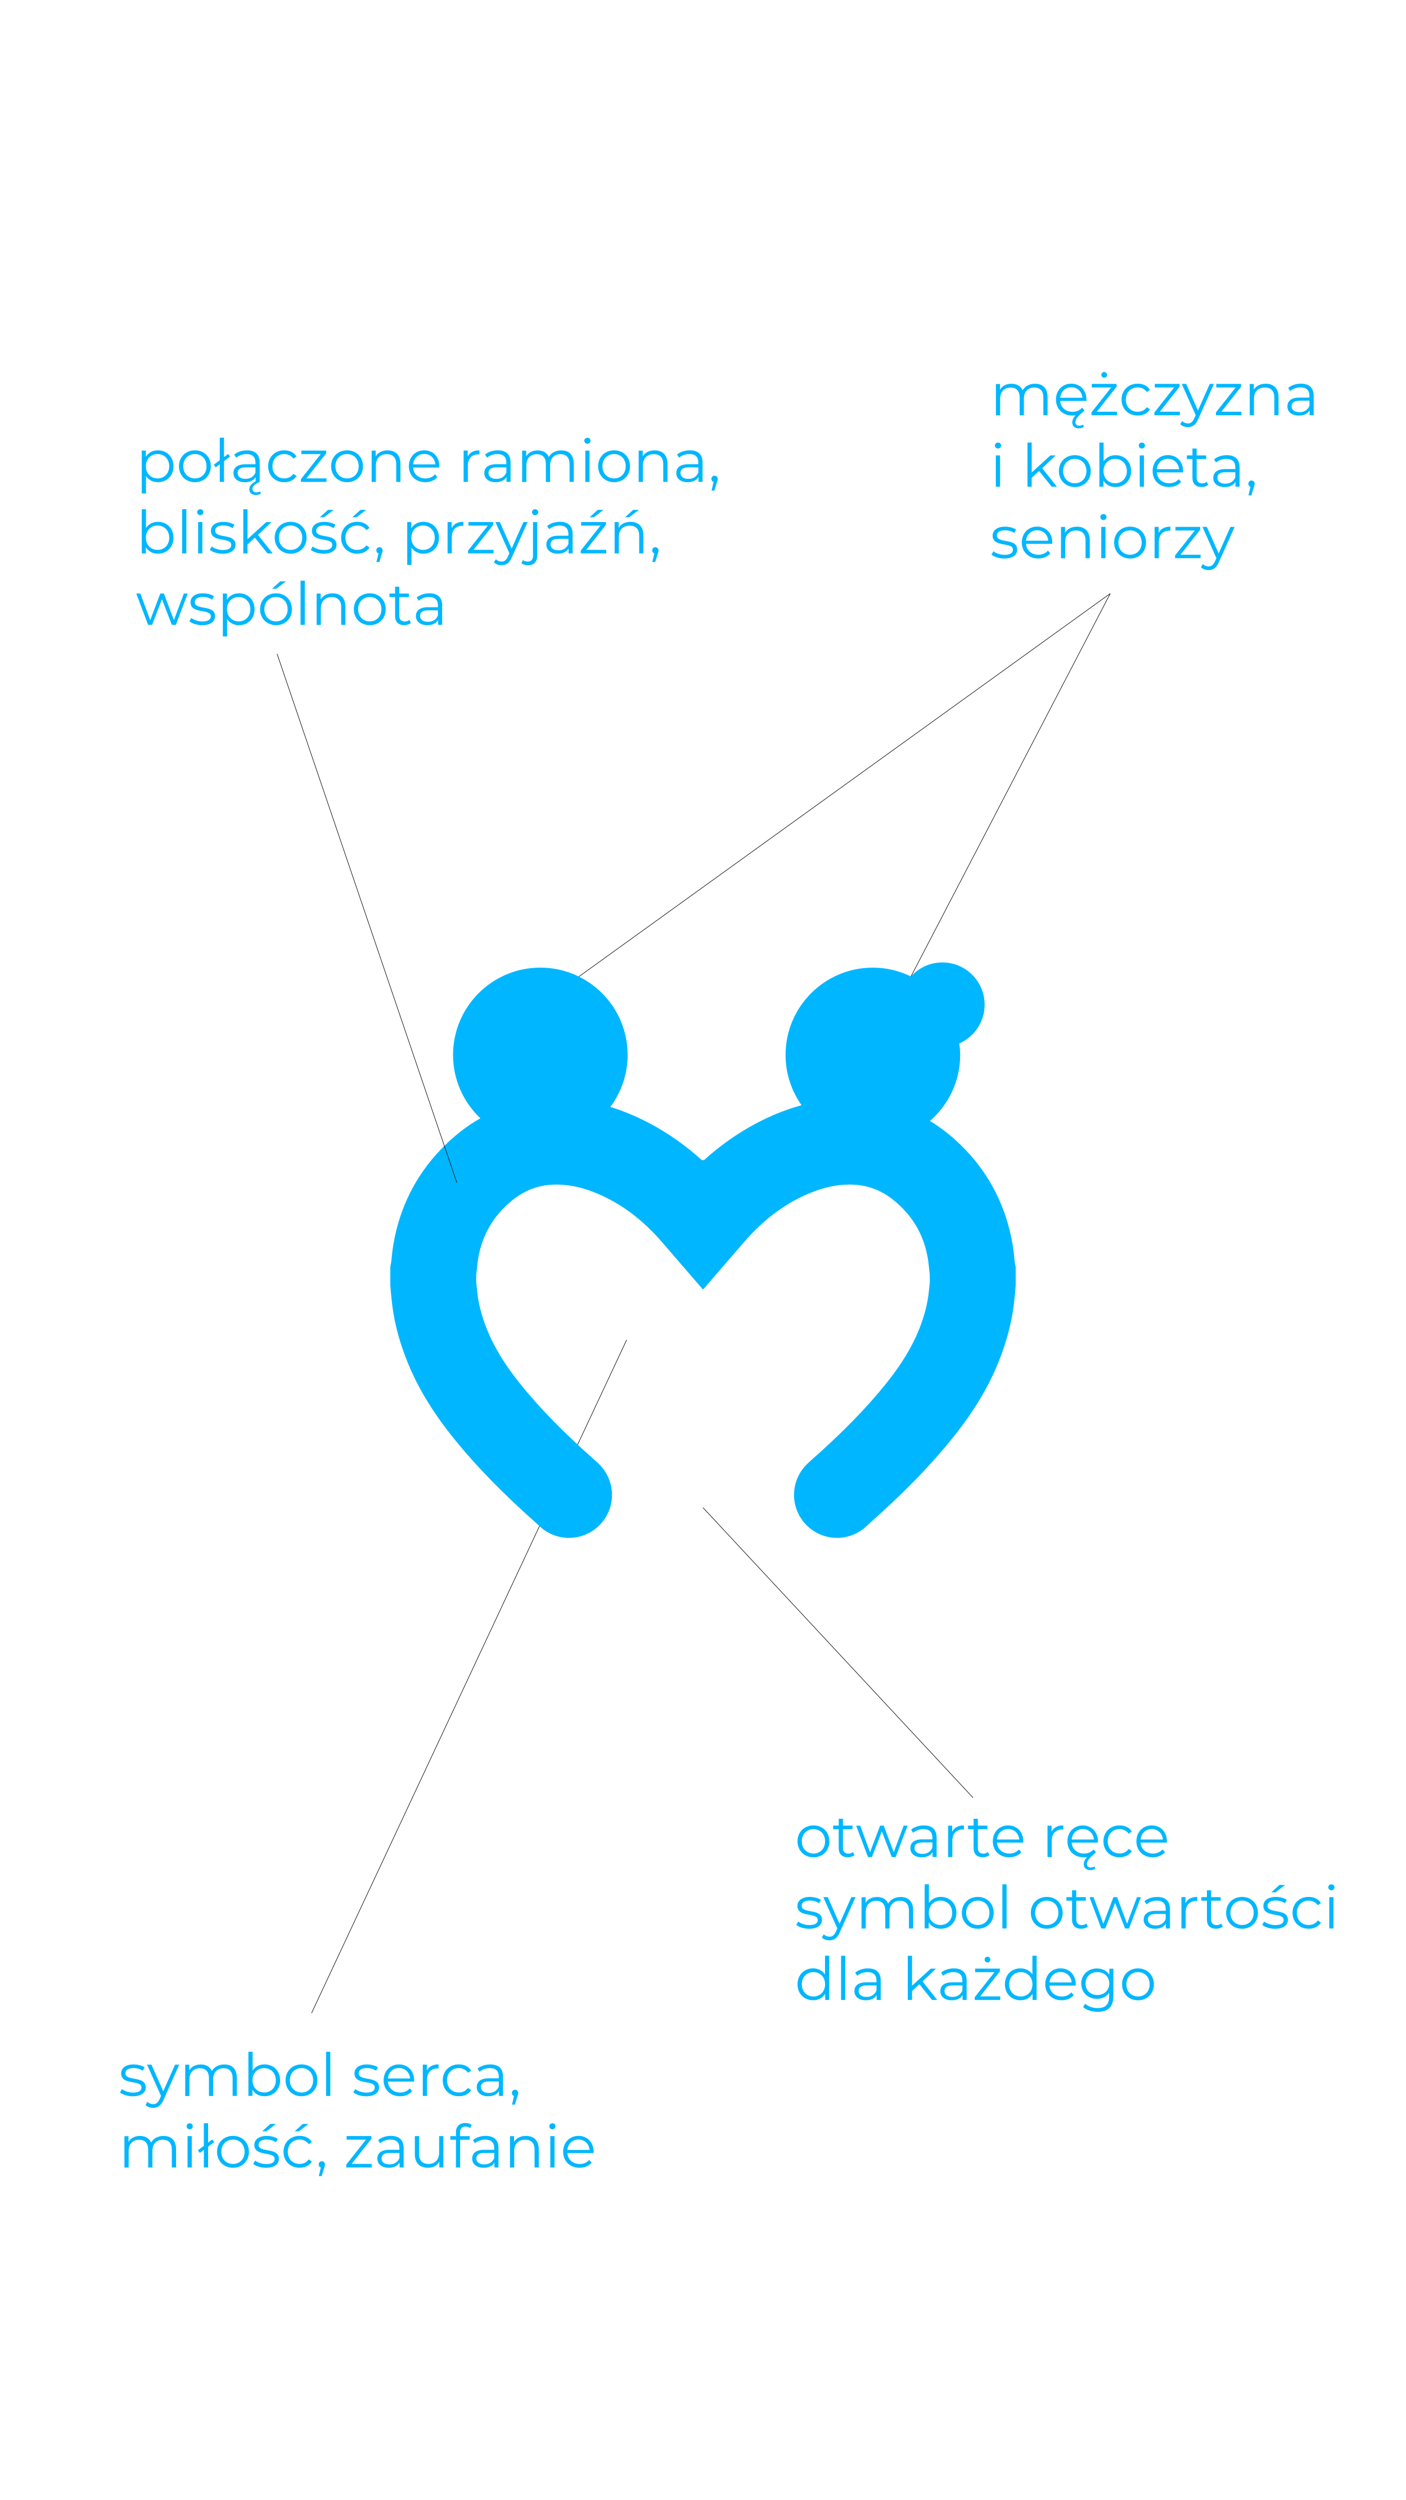<svg xmlns="http://www.w3.org/2000/svg" xmlns:xlink="http://www.w3.org/1999/xlink" id="Warstwa_1" x="0px" y="0px" viewBox="0 0 360 640" style="enable-background:new 0 0 360 640;" xml:space="preserve"><style type="text/css">	.st0{fill:#FFFFFF;stroke:#1D1D1B;stroke-width:0.15;stroke-miterlimit:10;}	.st1{fill:#00B7FF;}</style><line class="st0" x1="160.45" y1="342.98" x2="79.78" y2="515.29"></line><path class="st1" d="M259.82,323.08c-0.04-0.33-0.07-0.64-0.1-0.96c-0.11-1.1-0.24-2.35-0.47-3.7c-1.63-9.42-5.75-17.61-12.26-24.33 c-2.78-2.87-5.74-5.25-8.88-7.16c4.73-4.1,7.74-10.14,7.74-16.89c0-1-0.09-1.98-0.22-2.95c3.81-1.67,6.48-5.48,6.48-9.91 c0-5.97-4.84-10.82-10.82-10.82c-3.2,0-6.06,1.39-8.04,3.6c-2.95-1.44-6.25-2.27-9.76-2.27c-12.34,0-22.35,10.01-22.35,22.35 c0,4.8,1.53,9.23,4.1,12.87c-2.08,0.57-4.16,1.27-6.24,2.12c-6.79,2.8-13.1,6.82-18.81,12c-0.07-0.06-0.14-0.12-0.21-0.18 c-0.07,0.06-0.14,0.12-0.21,0.18c-5.71-5.18-12.02-9.2-18.81-12c-1.56-0.64-3.13-1.2-4.69-1.68c2.77-3.72,4.43-8.32,4.43-13.31 c0-12.34-10.01-22.35-22.35-22.35c-12.34,0-22.35,10.01-22.35,22.35c0,6.39,2.7,12.14,7,16.21c-3.56,2.01-6.89,4.63-10,7.84 c-6.5,6.72-10.63,14.91-12.26,24.33c-0.23,1.35-0.36,2.6-0.47,3.7c-0.03,0.32-0.06,0.63-0.1,0.96l-0.23,1.2v4.65l0.15,1.98 c0.05,0.41,0.1,0.81,0.13,1.23c0.48,5.39,1.8,10.73,4.04,16.32c2.61,6.53,6.44,12.9,11.72,19.48c5.82,7.25,12.78,14.38,21.83,22.4 c2,2.05,4.79,3.32,7.88,3.32c6.08,0,11.01-4.93,11.01-11.01c0-3.19-1.37-6.06-3.53-8.07c-0.13-0.14-0.27-0.28-0.41-0.4 c-0.01-0.01-0.02-0.02-0.03-0.02c-8.27-7.29-14.49-13.65-19.59-19.99c-3.89-4.85-6.65-9.38-8.45-13.87 c-1.43-3.58-2.27-6.89-2.55-10.11c-0.05-0.6-0.12-1.21-0.19-1.81l-0.01-0.07v-2c0.02-0.11,0.03-0.21,0.04-0.31 c0.06-0.55,0.12-1.1,0.18-1.64c0.08-0.73,0.14-1.46,0.27-2.19c0.87-5.06,2.96-9.24,6.39-12.78c4.07-4.21,8.41-6.17,13.64-6.17 c0.05,0,0.09,0,0.14,0c3.25,0.02,6.53,0.73,10,2.16c5.84,2.41,11.01,6.11,15.8,11.32c0.71,0.77,1.39,1.57,2.08,2.38l9.52,11.02 l9.53-11.02c0.69-0.81,1.37-1.61,2.08-2.38c4.79-5.21,9.96-8.91,15.8-11.32c3.47-1.43,6.75-2.14,10-2.16c0.05,0,0.09,0,0.14,0 c5.23,0,9.57,1.96,13.64,6.17c3.43,3.54,5.52,7.72,6.39,12.78c0.12,0.72,0.19,1.45,0.27,2.19c0.06,0.55,0.11,1.1,0.18,1.64 c0.01,0.1,0.03,0.21,0.04,0.31v2l-0.01,0.07c-0.07,0.6-0.14,1.2-0.19,1.81c-0.29,3.22-1.12,6.53-2.55,10.11 c-1.79,4.48-4.55,9.02-8.45,13.87c-5.09,6.34-11.32,12.7-19.59,19.99c-0.01,0.01-0.02,0.02-0.03,0.02c-0.15,0.13-0.28,0.27-0.41,0.4 c-2.17,2.01-3.53,4.88-3.53,8.07c0,6.08,4.93,11.01,11.01,11.01c3.09,0,5.88-1.28,7.87-3.32c9.06-8.01,16.01-15.14,21.83-22.4 c5.28-6.57,9.11-12.94,11.72-19.48c2.24-5.6,3.56-10.94,4.04-16.32c0.04-0.42,0.08-0.82,0.13-1.23l0.15-1.98v-4.65L259.82,323.08z"></path><g>	<path class="st1" d="M44.42,119.34c0,2.44-1.71,4.09-3.99,4.09c-1.28,0-2.38-0.55-3.05-1.59v4.47h-1.08v-10.98h1.04v1.59  c0.66-1.07,1.77-1.65,3.09-1.65C42.71,115.27,44.42,116.92,44.42,119.34z M43.33,119.34c0-1.86-1.3-3.12-2.99-3.12  c-1.71,0-2.99,1.27-2.99,3.12c0,1.88,1.28,3.12,2.99,3.12C42.04,122.47,43.33,121.22,43.33,119.34z"></path>	<path class="st1" d="M45.82,119.34c0-2.38,1.74-4.07,4.09-4.07c2.35,0,4.07,1.69,4.07,4.07c0,2.38-1.72,4.09-4.07,4.09  C47.56,123.43,45.82,121.72,45.82,119.34z M52.88,119.34c0-1.87-1.27-3.12-2.97-3.12c-1.71,0-2.99,1.25-2.99,3.12  c0,1.88,1.28,3.12,2.99,3.12C51.61,122.47,52.88,121.22,52.88,119.34z"></path>	<path class="st1" d="M57.35,118.05v5.3h-1.08v-4.5l-1.04,0.78l-0.5-0.66l1.54-1.16v-5.78h1.08v4.97l1.07-0.81l0.49,0.67  L57.35,118.05z"></path>	<path class="st1" d="M66.82,126.34c-0.37,0.24-0.82,0.37-1.3,0.37c-1.02,0-1.68-0.56-1.68-1.45c0-0.66,0.37-1.42,1.62-2.07v-1.08  c-0.49,0.82-1.43,1.33-2.76,1.33c-1.81,0-2.93-0.94-2.93-2.33c0-1.23,0.79-2.27,3.09-2.27h2.55v-0.49c0-1.37-0.78-2.12-2.27-2.12  c-1.04,0-2.01,0.37-2.67,0.94l-0.49-0.81c0.81-0.69,2-1.08,3.26-1.08c2.07,0,3.25,1.04,3.25,3.11v4.97  c-1.45,0.64-1.86,1.27-1.86,1.83s0.43,0.85,0.99,0.85c0.34,0,0.7-0.09,0.95-0.29L66.82,126.34z M65.41,120.95v-1.31H62.9  c-1.55,0-2.06,0.61-2.06,1.43c0,0.93,0.75,1.51,2.03,1.51C64.09,122.58,64.99,122,65.41,120.95z"></path>	<path class="st1" d="M68.66,119.34c0-2.39,1.74-4.07,4.13-4.07c1.36,0,2.5,0.53,3.14,1.59l-0.81,0.55  c-0.55-0.81-1.4-1.19-2.33-1.19c-1.75,0-3.03,1.25-3.03,3.12c0,1.89,1.28,3.12,3.03,3.12c0.93,0,1.78-0.37,2.33-1.17l0.81,0.55  c-0.64,1.04-1.78,1.59-3.14,1.59C70.4,123.43,68.66,121.74,68.66,119.34z"></path>	<path class="st1" d="M83.59,122.45v0.9h-6.52v-0.72l5.05-6.39h-4.95v-0.91h6.34v0.72l-5.05,6.4H83.59z"></path>	<path class="st1" d="M84.78,119.34c0-2.38,1.74-4.07,4.09-4.07c2.35,0,4.07,1.69,4.07,4.07c0,2.38-1.72,4.09-4.07,4.09  C86.52,123.43,84.78,121.72,84.78,119.34z M91.84,119.34c0-1.87-1.27-3.12-2.97-3.12c-1.71,0-2.99,1.25-2.99,3.12  c0,1.88,1.28,3.12,2.99,3.12C90.57,122.47,91.84,121.22,91.84,119.34z"></path>	<path class="st1" d="M102.53,118.7v4.65h-1.08v-4.54c0-1.69-0.88-2.56-2.41-2.56c-1.72,0-2.8,1.07-2.8,2.9v4.21h-1.08v-8.02h1.04  v1.48c0.58-0.98,1.66-1.54,3.05-1.54C101.18,115.27,102.53,116.4,102.53,118.7z"></path>	<path class="st1" d="M112.48,119.68h-6.71c0.12,1.68,1.4,2.79,3.16,2.79c0.98,0,1.84-0.35,2.45-1.05l0.61,0.7  c-0.72,0.85-1.83,1.31-3.09,1.31c-2.5,0-4.21-1.71-4.21-4.09c0-2.38,1.66-4.07,3.92-4.07c2.26,0,3.89,1.66,3.89,4.07  C112.5,119.44,112.48,119.56,112.48,119.68z M105.78,118.87h5.69c-0.14-1.57-1.28-2.67-2.85-2.67  C107.06,116.2,105.91,117.3,105.78,118.87z"></path>	<path class="st1" d="M122.75,115.27v1.05c-0.09,0-0.18-0.02-0.26-0.02c-1.68,0-2.7,1.07-2.7,2.96v4.09h-1.08v-8.02h1.04v1.57  C120.25,115.84,121.27,115.27,122.75,115.27z"></path>	<path class="st1" d="M130.73,118.38v4.97h-1.04v-1.25c-0.49,0.82-1.43,1.33-2.76,1.33c-1.81,0-2.93-0.94-2.93-2.33  c0-1.23,0.79-2.27,3.09-2.27h2.55v-0.49c0-1.37-0.78-2.12-2.27-2.12c-1.04,0-2.01,0.37-2.67,0.94l-0.49-0.81  c0.81-0.69,2-1.08,3.26-1.08C129.56,115.27,130.73,116.31,130.73,118.38z M129.65,120.95v-1.31h-2.52c-1.55,0-2.06,0.61-2.06,1.43  c0,0.93,0.75,1.51,2.03,1.51C128.33,122.58,129.23,122,129.65,120.95z"></path>	<path class="st1" d="M146.91,118.7v4.65h-1.08v-4.54c0-1.69-0.85-2.56-2.3-2.56c-1.65,0-2.68,1.07-2.68,2.9v4.21h-1.08v-4.54  c0-1.69-0.85-2.56-2.32-2.56c-1.63,0-2.68,1.07-2.68,2.9v4.21h-1.08v-8.02h1.04v1.46c0.56-0.96,1.6-1.52,2.94-1.52  c1.33,0,2.36,0.56,2.85,1.69c0.58-1.04,1.72-1.69,3.17-1.69C145.63,115.27,146.91,116.4,146.91,118.7z"></path>	<path class="st1" d="M149.61,112.81c0-0.41,0.35-0.76,0.79-0.76c0.44,0,0.79,0.33,0.79,0.75c0,0.44-0.34,0.79-0.79,0.79  C149.96,113.58,149.61,113.23,149.61,112.81z M149.86,115.34h1.08v8.02h-1.08V115.34z"></path>	<path class="st1" d="M153.15,119.34c0-2.38,1.74-4.07,4.09-4.07c2.35,0,4.07,1.69,4.07,4.07c0,2.38-1.72,4.09-4.07,4.09  C154.89,123.43,153.15,121.72,153.15,119.34z M160.21,119.34c0-1.87-1.27-3.12-2.97-3.12c-1.71,0-2.99,1.25-2.99,3.12  c0,1.88,1.28,3.12,2.99,3.12C158.94,122.47,160.21,121.22,160.21,119.34z"></path>	<path class="st1" d="M170.9,118.7v4.65h-1.08v-4.54c0-1.69-0.88-2.56-2.41-2.56c-1.72,0-2.8,1.07-2.8,2.9v4.21h-1.08v-8.02h1.04  v1.48c0.58-0.98,1.66-1.54,3.05-1.54C169.55,115.27,170.9,116.4,170.9,118.7z"></path>	<path class="st1" d="M179.89,118.38v4.97h-1.04v-1.25c-0.49,0.82-1.43,1.33-2.76,1.33c-1.81,0-2.93-0.94-2.93-2.33  c0-1.23,0.79-2.27,3.09-2.27h2.55v-0.49c0-1.37-0.78-2.12-2.27-2.12c-1.04,0-2.01,0.37-2.67,0.94l-0.49-0.81  c0.81-0.69,2-1.08,3.26-1.08C178.72,115.27,179.89,116.31,179.89,118.38z M178.81,120.95v-1.31h-2.52c-1.55,0-2.06,0.61-2.06,1.43  c0,0.93,0.75,1.51,2.03,1.51C177.48,122.58,178.38,122,178.81,120.95z"></path>	<path class="st1" d="M183.77,122.59c0,0.26-0.06,0.46-0.21,0.88l-0.64,2.1h-0.73l0.52-2.21c-0.32-0.09-0.55-0.38-0.55-0.78  c0-0.47,0.35-0.82,0.81-0.82C183.43,121.77,183.77,122.13,183.77,122.59z"></path>	<path class="st1" d="M44.42,137.64c0,2.42-1.71,4.09-3.99,4.09c-1.33,0-2.44-0.58-3.09-1.66v1.59h-1.04v-11.31h1.08v4.82  c0.67-1.04,1.77-1.59,3.05-1.59C42.71,133.57,44.42,135.22,44.42,137.64z M43.33,137.64c0-1.87-1.3-3.12-2.99-3.12  c-1.71,0-2.99,1.25-2.99,3.12c0,1.88,1.28,3.12,2.99,3.12C42.04,140.77,43.33,139.52,43.33,137.64z"></path>	<path class="st1" d="M46.63,130.34h1.08v11.31h-1.08V130.34z"></path>	<path class="st1" d="M50.49,131.1c0-0.41,0.35-0.76,0.79-0.76c0.44,0,0.79,0.34,0.79,0.75c0,0.44-0.34,0.79-0.79,0.79  C50.84,131.88,50.49,131.53,50.49,131.1z M50.73,133.63h1.08v8.02h-1.08V133.63z"></path>	<path class="st1" d="M53.72,140.74l0.49-0.85c0.64,0.5,1.72,0.9,2.85,0.9c1.52,0,2.15-0.52,2.15-1.31c0-2.09-5.2-0.44-5.2-3.61  c0-1.31,1.13-2.29,3.17-2.29c1.04,0,2.16,0.29,2.84,0.75l-0.47,0.87c-0.7-0.49-1.54-0.69-2.36-0.69c-1.45,0-2.09,0.56-2.09,1.33  c0,2.16,5.2,0.53,5.2,3.61c0,1.39-1.22,2.29-3.31,2.29C55.66,141.73,54.38,141.3,53.72,140.74z"></path>	<path class="st1" d="M65.26,137.63l-1.89,1.74v2.29h-1.08v-11.31h1.08v7.67l4.79-4.38h1.34l-3.43,3.28l3.75,4.74h-1.33  L65.26,137.63z"></path>	<path class="st1" d="M70.33,137.64c0-2.38,1.74-4.07,4.09-4.07c2.35,0,4.07,1.69,4.07,4.07c0,2.38-1.72,4.09-4.07,4.09  C72.06,141.73,70.33,140.02,70.33,137.64z M77.38,137.64c0-1.87-1.27-3.12-2.97-3.12c-1.71,0-2.99,1.25-2.99,3.12  c0,1.88,1.28,3.12,2.99,3.12C76.12,140.77,77.38,139.52,77.38,137.64z"></path>	<path class="st1" d="M79.58,140.74l0.49-0.85c0.64,0.5,1.72,0.9,2.85,0.9c1.52,0,2.15-0.52,2.15-1.31c0-2.09-5.2-0.44-5.2-3.61  c0-1.31,1.13-2.29,3.17-2.29c1.04,0,2.16,0.29,2.84,0.75l-0.47,0.87c-0.7-0.49-1.54-0.69-2.36-0.69c-1.45,0-2.09,0.56-2.09,1.33  c0,2.16,5.2,0.53,5.2,3.61c0,1.39-1.22,2.29-3.31,2.29C81.52,141.73,80.24,141.3,79.58,140.74z M83.99,130.51h1.45l-2.47,1.89H81.9  L83.99,130.51z"></path>	<path class="st1" d="M87.34,137.64c0-2.39,1.74-4.07,4.13-4.07c1.36,0,2.5,0.53,3.14,1.59l-0.81,0.55  c-0.55-0.81-1.4-1.19-2.33-1.19c-1.75,0-3.03,1.25-3.03,3.12c0,1.89,1.28,3.12,3.03,3.12c0.93,0,1.78-0.37,2.33-1.17l0.81,0.55  c-0.64,1.04-1.78,1.59-3.14,1.59C89.08,141.73,87.34,140.04,87.34,137.64z M92.3,130.51h1.45l-2.47,1.89h-1.07L92.3,130.51z"></path>	<path class="st1" d="M97.97,140.89c0,0.26-0.06,0.46-0.21,0.88l-0.64,2.1h-0.73l0.52-2.21c-0.32-0.09-0.55-0.38-0.55-0.78  c0-0.47,0.35-0.82,0.81-0.82C97.63,140.07,97.97,140.43,97.97,140.89z"></path>	<path class="st1" d="M112.39,137.64c0,2.44-1.71,4.09-3.99,4.09c-1.28,0-2.38-0.55-3.05-1.59v4.47h-1.08v-10.98h1.04v1.59  c0.66-1.07,1.77-1.65,3.09-1.65C110.68,133.57,112.39,135.22,112.39,137.64z M111.31,137.64c0-1.86-1.3-3.12-2.99-3.12  c-1.71,0-2.99,1.27-2.99,3.12c0,1.88,1.28,3.12,2.99,3.12C110.01,140.77,111.31,139.52,111.31,137.64z"></path>	<path class="st1" d="M118.64,133.57v1.05c-0.09,0-0.18-0.02-0.26-0.02c-1.68,0-2.7,1.07-2.7,2.96v4.09h-1.08v-8.02h1.04v1.57  C116.14,134.14,117.16,133.57,118.64,133.57z"></path>	<path class="st1" d="M126.37,140.75v0.9h-6.52v-0.72l5.05-6.39h-4.95v-0.91h6.34v0.72l-5.05,6.4H126.37z"></path>	<path class="st1" d="M135.09,133.63l-4.01,8.98c-0.67,1.57-1.52,2.07-2.67,2.07c-0.75,0-1.46-0.24-1.95-0.73l0.5-0.81  c0.4,0.4,0.88,0.61,1.46,0.61c0.72,0,1.2-0.34,1.66-1.34l0.35-0.78l-3.58-8h1.13l3.02,6.81l3.02-6.81H135.09z"></path>	<path class="st1" d="M133.51,144.17l0.38-0.82c0.32,0.27,0.75,0.41,1.25,0.41c0.85,0,1.33-0.52,1.33-1.51v-8.61h1.08v8.61  c0,1.48-0.82,2.44-2.35,2.44C134.56,144.69,133.91,144.52,133.51,144.17z M136.22,131.1c0-0.41,0.35-0.76,0.79-0.76  c0.44,0,0.79,0.34,0.79,0.75c0,0.44-0.34,0.79-0.79,0.79C136.58,131.88,136.22,131.53,136.22,131.1z"></path>	<path class="st1" d="M146.62,136.68v4.97h-1.04v-1.25c-0.49,0.82-1.43,1.33-2.76,1.33c-1.81,0-2.93-0.94-2.93-2.33  c0-1.23,0.79-2.27,3.09-2.27h2.55v-0.49c0-1.37-0.78-2.12-2.27-2.12c-1.04,0-2.01,0.37-2.67,0.94l-0.49-0.81  c0.81-0.69,2-1.08,3.26-1.08C145.45,133.57,146.62,134.61,146.62,136.68z M145.54,139.24v-1.31h-2.52c-1.55,0-2.06,0.61-2.06,1.43  c0,0.93,0.75,1.51,2.03,1.51C144.21,140.87,145.11,140.29,145.54,139.24z"></path>	<path class="st1" d="M155.22,140.75v0.9h-6.52v-0.72l5.05-6.39h-4.95v-0.91h6.34v0.72l-5.05,6.4H155.22z M152.04,132.4h-1.07  l2.09-1.89h1.45L152.04,132.4z"></path>	<path class="st1" d="M164.74,137v4.65h-1.08v-4.54c0-1.69-0.88-2.56-2.41-2.56c-1.72,0-2.8,1.07-2.8,2.9v4.21h-1.08v-8.02h1.04  v1.48c0.58-0.98,1.66-1.54,3.05-1.54C163.39,133.57,164.74,134.7,164.74,137z M161.11,132.4h-1.07l2.09-1.89h1.45L161.11,132.4z"></path>	<path class="st1" d="M168.61,140.89c0,0.26-0.06,0.46-0.21,0.88l-0.64,2.1h-0.73l0.52-2.21c-0.32-0.09-0.55-0.38-0.55-0.78  c0-0.47,0.35-0.82,0.81-0.82C168.27,140.07,168.61,140.43,168.61,140.89z"></path>	<path class="st1" d="M48.06,151.93l-3.03,8.02H44l-2.53-6.57l-2.53,6.57h-1.02l-3.02-8.02h1.04l2.52,6.81l2.58-6.81h0.93l2.56,6.81  l2.55-6.81H48.06z"></path>	<path class="st1" d="M48.49,159.03l0.49-0.85c0.64,0.5,1.72,0.9,2.85,0.9c1.52,0,2.15-0.52,2.15-1.31c0-2.09-5.2-0.44-5.2-3.61  c0-1.31,1.13-2.29,3.17-2.29c1.04,0,2.16,0.29,2.84,0.75l-0.47,0.87c-0.7-0.49-1.54-0.69-2.36-0.69c-1.45,0-2.09,0.56-2.09,1.33  c0,2.17,5.2,0.53,5.2,3.61c0,1.39-1.22,2.29-3.31,2.29C50.43,160.02,49.15,159.6,48.49,159.03z"></path>	<path class="st1" d="M65.18,155.94c0,2.44-1.71,4.09-3.99,4.09c-1.28,0-2.38-0.55-3.05-1.59v4.47h-1.08v-10.98h1.04v1.59  c0.66-1.07,1.77-1.65,3.09-1.65C63.48,151.87,65.18,153.52,65.18,155.94z M64.1,155.94c0-1.86-1.3-3.12-2.99-3.12  c-1.71,0-2.99,1.27-2.99,3.12c0,1.88,1.28,3.12,2.99,3.12C62.81,159.06,64.1,157.81,64.1,155.94z"></path>	<path class="st1" d="M66.59,155.94c0-2.38,1.74-4.07,4.09-4.07c2.35,0,4.07,1.69,4.07,4.07c0,2.38-1.72,4.09-4.07,4.09  C68.33,160.02,66.59,158.32,66.59,155.94z M73.65,155.94c0-1.87-1.27-3.12-2.97-3.12c-1.71,0-2.99,1.25-2.99,3.12  c0,1.88,1.28,3.12,2.99,3.12C72.38,159.06,73.65,157.81,73.65,155.94z M71.76,148.81h1.45l-2.47,1.89h-1.07L71.76,148.81z"></path>	<path class="st1" d="M76.96,148.64h1.08v11.31h-1.08V148.64z"></path>	<path class="st1" d="M88.44,155.3v4.65h-1.08v-4.54c0-1.69-0.88-2.56-2.41-2.56c-1.72,0-2.8,1.07-2.8,2.9v4.21h-1.08v-8.02h1.04  v1.48c0.58-0.98,1.66-1.54,3.05-1.54C87.1,151.87,88.44,153,88.44,155.3z"></path>	<path class="st1" d="M90.6,155.94c0-2.38,1.74-4.07,4.09-4.07c2.35,0,4.07,1.69,4.07,4.07c0,2.38-1.72,4.09-4.07,4.09  C92.34,160.02,90.6,158.32,90.6,155.94z M97.66,155.94c0-1.87-1.27-3.12-2.97-3.12c-1.71,0-2.99,1.25-2.99,3.12  c0,1.88,1.28,3.12,2.99,3.12C96.4,159.06,97.66,157.81,97.66,155.94z"></path>	<path class="st1" d="M105.2,159.46c-0.43,0.38-1.07,0.56-1.69,0.56c-1.51,0-2.35-0.85-2.35-2.33v-4.85h-1.43v-0.91h1.43v-1.75h1.08  v1.75h2.44v0.91h-2.44v4.79c0,0.94,0.49,1.46,1.39,1.46c0.44,0,0.88-0.14,1.19-0.41L105.2,159.46z"></path>	<path class="st1" d="M113.22,154.98v4.97h-1.04v-1.25c-0.49,0.82-1.43,1.33-2.76,1.33c-1.81,0-2.93-0.94-2.93-2.33  c0-1.23,0.79-2.27,3.09-2.27h2.55v-0.49c0-1.37-0.78-2.12-2.27-2.12c-1.04,0-2.01,0.37-2.67,0.94l-0.49-0.81  c0.81-0.69,2-1.08,3.26-1.08C112.04,151.87,113.22,152.91,113.22,154.98z M112.13,157.54v-1.31h-2.52c-1.55,0-2.06,0.61-2.06,1.43  c0,0.93,0.75,1.51,2.03,1.51C110.81,159.17,111.71,158.59,112.13,157.54z"></path></g><g>	<path class="st1" d="M268.22,101.64v4.65h-1.08v-4.54c0-1.69-0.85-2.56-2.3-2.56c-1.65,0-2.68,1.07-2.68,2.9v4.21h-1.08v-4.54  c0-1.69-0.85-2.56-2.32-2.56c-1.63,0-2.68,1.07-2.68,2.9v4.21h-1.08v-8.02h1.04v1.46c0.56-0.96,1.6-1.52,2.94-1.52  c1.33,0,2.36,0.56,2.85,1.69c0.58-1.04,1.72-1.69,3.17-1.69C266.93,98.21,268.22,99.34,268.22,101.64z"></path>	<path class="st1" d="M278.17,102.62h-6.71c0.12,1.68,1.4,2.79,3.16,2.79c0.98,0,1.84-0.35,2.45-1.05l0.61,0.7  c-0.17,0.2-0.35,0.35-0.58,0.55c-1.43,1.23-1.75,1.88-1.75,2.48s0.43,0.88,1.01,0.88c0.32,0,0.69-0.09,0.93-0.29l0.24,0.59  c-0.37,0.24-0.81,0.37-1.3,0.37c-1.01,0-1.68-0.56-1.68-1.49c0-0.55,0.23-1.2,0.87-1.86c-0.27,0.05-0.55,0.08-0.84,0.08  c-2.5,0-4.21-1.71-4.21-4.09c0-2.38,1.66-4.07,3.92-4.07c2.26,0,3.89,1.66,3.89,4.07C278.19,102.37,278.17,102.49,278.17,102.62z   M271.47,101.81h5.69c-0.14-1.57-1.28-2.67-2.85-2.67C272.75,99.14,271.6,100.24,271.47,101.81z"></path>	<path class="st1" d="M285.98,105.39v0.9h-6.52v-0.72l5.05-6.39h-4.96v-0.91h6.34v0.72l-5.05,6.4H285.98z M281.99,95.96  c0-0.41,0.32-0.73,0.73-0.73c0.41,0,0.73,0.32,0.73,0.73s-0.32,0.73-0.73,0.73C282.31,96.69,281.99,96.37,281.99,95.96z"></path>	<path class="st1" d="M287.17,102.28c0-2.39,1.74-4.07,4.13-4.07c1.36,0,2.5,0.53,3.14,1.59l-0.81,0.55  c-0.55-0.81-1.4-1.19-2.33-1.19c-1.75,0-3.03,1.25-3.03,3.12c0,1.89,1.28,3.12,3.03,3.12c0.93,0,1.78-0.37,2.33-1.17l0.81,0.55  c-0.64,1.04-1.78,1.59-3.14,1.59C288.91,106.37,287.17,104.67,287.17,102.28z"></path>	<path class="st1" d="M302.1,105.39v0.9h-6.52v-0.72l5.05-6.39h-4.95v-0.91h6.34v0.72l-5.04,6.4H302.1z"></path>	<path class="st1" d="M310.82,98.27l-4.01,8.98c-0.67,1.57-1.52,2.07-2.67,2.07c-0.75,0-1.46-0.24-1.95-0.73l0.5-0.81  c0.4,0.4,0.88,0.61,1.46,0.61c0.72,0,1.2-0.34,1.66-1.34l0.35-0.78l-3.58-8h1.13l3.02,6.81l3.02-6.81H310.82z"></path>	<path class="st1" d="M317.85,105.39v0.9h-6.52v-0.72l5.05-6.39h-4.95v-0.91h6.34v0.72l-5.04,6.4H317.85z"></path>	<path class="st1" d="M327.36,101.64v4.65h-1.08v-4.54c0-1.69-0.88-2.56-2.41-2.56c-1.72,0-2.8,1.07-2.8,2.9v4.21h-1.08v-8.02h1.04  v1.48c0.58-0.98,1.66-1.54,3.05-1.54C326.02,98.21,327.36,99.34,327.36,101.64z"></path>	<path class="st1" d="M336.36,101.32v4.97h-1.04v-1.25c-0.49,0.82-1.43,1.33-2.76,1.33c-1.81,0-2.93-0.94-2.93-2.33  c0-1.23,0.79-2.27,3.09-2.27h2.55v-0.49c0-1.37-0.78-2.12-2.27-2.12c-1.04,0-2.01,0.37-2.67,0.94l-0.49-0.81  c0.81-0.69,2-1.08,3.26-1.08C335.19,98.21,336.36,99.25,336.36,101.32z M335.28,103.88v-1.31h-2.51c-1.55,0-2.06,0.61-2.06,1.43  c0,0.93,0.75,1.51,2.03,1.51C333.95,105.51,334.85,104.93,335.28,103.88z"></path>	<path class="st1" d="M254.74,114.04c0-0.41,0.35-0.76,0.79-0.76c0.44,0,0.79,0.34,0.79,0.75c0,0.44-0.33,0.79-0.79,0.79  C255.09,114.82,254.74,114.47,254.74,114.04z M254.98,116.57h1.08v8.02h-1.08V116.57z"></path>	<path class="st1" d="M266.05,120.56l-1.89,1.74v2.29h-1.08v-11.31h1.08v7.67l4.79-4.38h1.34l-3.43,3.28l3.75,4.74h-1.33  L266.05,120.56z"></path>	<path class="st1" d="M271.12,120.58c0-2.38,1.74-4.07,4.09-4.07c2.35,0,4.07,1.69,4.07,4.07c0,2.38-1.72,4.09-4.07,4.09  C272.85,124.66,271.12,122.96,271.12,120.58z M278.17,120.58c0-1.87-1.26-3.12-2.97-3.12c-1.71,0-2.99,1.25-2.99,3.12  c0,1.88,1.28,3.12,2.99,3.12C276.91,123.7,278.17,122.45,278.17,120.58z"></path>	<path class="st1" d="M289.61,120.58c0,2.42-1.71,4.09-3.99,4.09c-1.33,0-2.44-0.58-3.09-1.66v1.59h-1.04v-11.31h1.08v4.82  c0.67-1.04,1.77-1.59,3.05-1.59C287.9,116.51,289.61,118.15,289.61,120.58z M288.53,120.58c0-1.87-1.3-3.12-2.99-3.12  c-1.71,0-2.99,1.25-2.99,3.12c0,1.88,1.28,3.12,2.99,3.12C287.23,123.7,288.53,122.45,288.53,120.58z"></path>	<path class="st1" d="M291.58,114.04c0-0.41,0.35-0.76,0.79-0.76s0.79,0.34,0.79,0.75c0,0.44-0.34,0.79-0.79,0.79  C291.93,114.82,291.58,114.47,291.58,114.04z M291.82,116.57h1.08v8.02h-1.08V116.57z"></path>	<path class="st1" d="M302.91,120.91h-6.71c0.12,1.68,1.4,2.79,3.16,2.79c0.98,0,1.84-0.35,2.45-1.05l0.61,0.7  c-0.72,0.85-1.83,1.31-3.09,1.31c-2.5,0-4.21-1.71-4.21-4.09c0-2.38,1.66-4.07,3.92-4.07c2.26,0,3.89,1.66,3.89,4.07  C302.92,120.67,302.91,120.79,302.91,120.91z M296.2,120.11h5.69c-0.14-1.57-1.28-2.67-2.85-2.67  C297.48,117.44,296.34,118.54,296.2,120.11z"></path>	<path class="st1" d="M309.36,124.1c-0.43,0.38-1.07,0.56-1.69,0.56c-1.51,0-2.35-0.85-2.35-2.33v-4.85h-1.43v-0.91h1.43v-1.75h1.08  v1.75h2.44v0.91h-2.44v4.79c0,0.94,0.49,1.46,1.39,1.46c0.44,0,0.88-0.14,1.19-0.41L309.36,124.1z"></path>	<path class="st1" d="M317.38,119.62v4.97h-1.04v-1.25c-0.49,0.82-1.43,1.33-2.76,1.33c-1.81,0-2.93-0.94-2.93-2.33  c0-1.23,0.79-2.27,3.09-2.27h2.55v-0.49c0-1.37-0.78-2.12-2.27-2.12c-1.04,0-2.01,0.37-2.67,0.94l-0.49-0.81  c0.81-0.69,2-1.08,3.26-1.08C316.2,116.51,317.38,117.54,317.38,119.62z M316.29,122.18v-1.31h-2.52c-1.55,0-2.06,0.61-2.06,1.43  c0,0.93,0.75,1.51,2.03,1.51C314.97,123.81,315.87,123.23,316.29,122.18z"></path>	<path class="st1" d="M321.25,123.83c0,0.26-0.06,0.46-0.21,0.88l-0.64,2.1h-0.73l0.52-2.21c-0.32-0.09-0.55-0.38-0.55-0.78  c0-0.47,0.35-0.82,0.81-0.82C320.92,123,321.25,123.37,321.25,123.83z"></path>	<path class="st1" d="M253.87,141.97l0.49-0.85c0.64,0.5,1.72,0.9,2.85,0.9c1.52,0,2.15-0.52,2.15-1.31c0-2.09-5.2-0.44-5.2-3.61  c0-1.31,1.13-2.29,3.17-2.29c1.04,0,2.17,0.29,2.84,0.75l-0.47,0.87c-0.7-0.49-1.54-0.69-2.36-0.69c-1.45,0-2.09,0.56-2.09,1.33  c0,2.17,5.2,0.53,5.2,3.61c0,1.39-1.22,2.29-3.31,2.29C255.81,142.96,254.53,142.53,253.87,141.97z"></path>	<path class="st1" d="M269.42,139.21h-6.71c0.12,1.68,1.4,2.79,3.16,2.79c0.98,0,1.84-0.35,2.45-1.05l0.61,0.7  c-0.72,0.85-1.83,1.31-3.09,1.31c-2.5,0-4.21-1.71-4.21-4.09c0-2.38,1.66-4.07,3.92-4.07s3.89,1.66,3.89,4.07  C269.44,138.97,269.42,139.09,269.42,139.21z M262.71,138.4h5.69c-0.14-1.57-1.28-2.67-2.85-2.67  C264,135.74,262.85,136.83,262.71,138.4z"></path>	<path class="st1" d="M279.03,138.24v4.65h-1.08v-4.54c0-1.69-0.88-2.56-2.41-2.56c-1.72,0-2.8,1.07-2.8,2.9v4.21h-1.08v-8.02h1.04  v1.48c0.58-0.98,1.66-1.54,3.05-1.54C277.69,134.81,279.03,135.93,279.03,138.24z"></path>	<path class="st1" d="M281.73,132.34c0-0.41,0.35-0.76,0.79-0.76c0.44,0,0.79,0.33,0.79,0.75c0,0.44-0.33,0.79-0.79,0.79  C282.08,133.11,281.73,132.76,281.73,132.34z M281.97,134.87h1.08v8.02h-1.08V134.87z"></path>	<path class="st1" d="M285.27,138.88c0-2.38,1.74-4.07,4.09-4.07c2.35,0,4.07,1.69,4.07,4.07c0,2.38-1.72,4.09-4.07,4.09  C287,142.96,285.27,141.25,285.27,138.88z M292.32,138.88c0-1.87-1.26-3.12-2.97-3.12c-1.71,0-2.99,1.25-2.99,3.12  c0,1.88,1.28,3.12,2.99,3.12C291.06,142,292.32,140.75,292.32,138.88z"></path>	<path class="st1" d="M299.67,134.81v1.05c-0.09,0-0.18-0.02-0.26-0.02c-1.68,0-2.7,1.07-2.7,2.96v4.09h-1.08v-8.02h1.04v1.57  C297.17,135.37,298.2,134.81,299.67,134.81z"></path>	<path class="st1" d="M307.4,141.99v0.9h-6.52v-0.72l5.05-6.39h-4.96v-0.91h6.34v0.72l-5.05,6.4H307.4z"></path>	<path class="st1" d="M316.12,134.87l-4.01,8.98c-0.67,1.57-1.52,2.07-2.67,2.07c-0.75,0-1.46-0.24-1.95-0.73l0.5-0.81  c0.4,0.4,0.88,0.61,1.46,0.61c0.72,0,1.2-0.34,1.66-1.34l0.35-0.78l-3.58-8h1.13l3.02,6.81l3.02-6.81H316.12z"></path></g><g>	<path class="st1" d="M204.2,471.33c0-2.38,1.74-4.07,4.09-4.07c2.35,0,4.07,1.69,4.07,4.07c0,2.38-1.72,4.09-4.07,4.09  C205.94,475.42,204.2,473.71,204.2,471.33z M211.26,471.33c0-1.87-1.26-3.12-2.97-3.12c-1.71,0-2.99,1.25-2.99,3.12  c0,1.88,1.28,3.12,2.99,3.12C209.99,474.46,211.26,473.21,211.26,471.33z"></path>	<path class="st1" d="M218.79,474.85c-0.43,0.38-1.07,0.56-1.69,0.56c-1.51,0-2.35-0.85-2.35-2.33v-4.85h-1.43v-0.92h1.43v-1.75  h1.08v1.75h2.44v0.92h-2.44v4.79c0,0.95,0.49,1.46,1.39,1.46c0.44,0,0.88-0.14,1.19-0.41L218.79,474.85z"></path>	<path class="st1" d="M232.37,467.32l-3.03,8.02h-1.02l-2.53-6.57l-2.53,6.57h-1.02l-3.02-8.02h1.04l2.51,6.81l2.58-6.81h0.93  l2.56,6.81l2.54-6.81H232.37z"></path>	<path class="st1" d="M239.82,470.37v4.97h-1.04v-1.25c-0.49,0.82-1.43,1.33-2.76,1.33c-1.81,0-2.93-0.95-2.93-2.33  c0-1.24,0.79-2.27,3.09-2.27h2.55v-0.49c0-1.37-0.78-2.12-2.27-2.12c-1.04,0-2.01,0.37-2.67,0.94l-0.49-0.81  c0.81-0.69,2-1.08,3.26-1.08C238.64,467.26,239.82,468.3,239.82,470.37z M238.73,472.93v-1.31h-2.52c-1.55,0-2.06,0.61-2.06,1.43  c0,0.93,0.75,1.51,2.03,1.51C237.41,474.56,238.31,473.99,238.73,472.93z"></path>	<path class="st1" d="M246.8,467.26v1.05c-0.09,0-0.18-0.02-0.26-0.02c-1.68,0-2.7,1.07-2.7,2.96v4.09h-1.08v-8.02h1.04v1.57  C244.3,467.83,245.32,467.26,246.8,467.26z"></path>	<path class="st1" d="M253.33,474.85c-0.43,0.38-1.07,0.56-1.69,0.56c-1.51,0-2.35-0.85-2.35-2.33v-4.85h-1.43v-0.92h1.43v-1.75  h1.08v1.75h2.44v0.92h-2.44v4.79c0,0.95,0.49,1.46,1.39,1.46c0.44,0,0.88-0.14,1.19-0.41L253.33,474.85z"></path>	<path class="st1" d="M261.99,471.67h-6.71c0.12,1.68,1.4,2.79,3.16,2.79c0.98,0,1.84-0.35,2.45-1.05l0.61,0.7  c-0.72,0.85-1.83,1.31-3.09,1.31c-2.5,0-4.21-1.71-4.21-4.09c0-2.38,1.66-4.07,3.92-4.07s3.89,1.66,3.89,4.07  C262,471.42,261.99,471.55,261.99,471.67z M255.28,470.86h5.69c-0.14-1.57-1.28-2.67-2.85-2.67  C256.56,468.19,255.42,469.29,255.28,470.86z"></path>	<path class="st1" d="M272.25,467.26v1.05c-0.09,0-0.18-0.02-0.26-0.02c-1.68,0-2.7,1.07-2.7,2.96v4.09h-1.08v-8.02h1.04v1.57  C269.75,467.83,270.77,467.26,272.25,467.26z"></path>	<path class="st1" d="M281.11,471.67h-6.71c0.12,1.68,1.4,2.79,3.16,2.79c0.98,0,1.84-0.35,2.45-1.05l0.61,0.7  c-0.17,0.2-0.35,0.35-0.58,0.55c-1.43,1.24-1.75,1.88-1.75,2.49c0,0.61,0.43,0.88,1.01,0.88c0.32,0,0.69-0.09,0.93-0.29l0.24,0.59  c-0.37,0.24-0.81,0.37-1.3,0.37c-1.01,0-1.68-0.56-1.68-1.49c0-0.55,0.23-1.2,0.87-1.86c-0.27,0.05-0.55,0.08-0.84,0.08  c-2.5,0-4.21-1.71-4.21-4.09c0-2.38,1.66-4.07,3.92-4.07c2.26,0,3.89,1.66,3.89,4.07C281.12,471.42,281.11,471.55,281.11,471.67z   M274.4,470.86h5.69c-0.14-1.57-1.28-2.67-2.85-2.67C275.68,468.19,274.54,469.29,274.4,470.86z"></path>	<path class="st1" d="M282.53,471.33c0-2.39,1.74-4.07,4.13-4.07c1.36,0,2.5,0.53,3.14,1.58l-0.81,0.55  c-0.55-0.81-1.4-1.19-2.33-1.19c-1.75,0-3.03,1.25-3.03,3.12c0,1.89,1.28,3.12,3.03,3.12c0.93,0,1.78-0.37,2.33-1.17l0.81,0.55  c-0.64,1.04-1.78,1.59-3.14,1.59C284.26,475.42,282.53,473.73,282.53,471.33z"></path>	<path class="st1" d="M298.76,471.67h-6.71c0.12,1.68,1.4,2.79,3.16,2.79c0.98,0,1.84-0.35,2.45-1.05l0.61,0.7  c-0.72,0.85-1.83,1.31-3.09,1.31c-2.5,0-4.21-1.71-4.21-4.09c0-2.38,1.66-4.07,3.92-4.07c2.26,0,3.89,1.66,3.89,4.07  C298.78,471.42,298.76,471.55,298.76,471.67z M292.06,470.86h5.69c-0.14-1.57-1.28-2.67-2.85-2.67  C293.34,468.19,292.19,469.29,292.06,470.86z"></path>	<path class="st1" d="M203.89,492.72l0.49-0.85c0.64,0.5,1.72,0.9,2.85,0.9c1.52,0,2.15-0.52,2.15-1.31c0-2.09-5.2-0.44-5.2-3.61  c0-1.31,1.13-2.29,3.17-2.29c1.04,0,2.17,0.29,2.84,0.75l-0.47,0.87c-0.7-0.49-1.54-0.69-2.36-0.69c-1.45,0-2.09,0.56-2.09,1.33  c0,2.17,5.2,0.53,5.2,3.61c0,1.39-1.22,2.29-3.31,2.29C205.83,493.71,204.55,493.29,203.89,492.72z"></path>	<path class="st1" d="M219.05,485.62l-4.01,8.98c-0.67,1.57-1.52,2.07-2.67,2.07c-0.75,0-1.46-0.24-1.95-0.73l0.5-0.81  c0.4,0.4,0.88,0.61,1.46,0.61c0.72,0,1.2-0.33,1.66-1.34l0.35-0.78l-3.58-8h1.13l3.02,6.81l3.02-6.81H219.05z"></path>	<path class="st1" d="M233.81,488.99v4.65h-1.08v-4.54c0-1.69-0.85-2.56-2.3-2.56c-1.65,0-2.68,1.07-2.68,2.9v4.21h-1.08v-4.54  c0-1.69-0.85-2.56-2.32-2.56c-1.63,0-2.68,1.07-2.68,2.9v4.21h-1.08v-8.02h1.04v1.46c0.56-0.96,1.6-1.52,2.94-1.52  c1.33,0,2.36,0.56,2.85,1.69c0.58-1.04,1.72-1.69,3.17-1.69C232.53,485.56,233.81,486.69,233.81,488.99z"></path>	<path class="st1" d="M244.88,489.63c0,2.42-1.71,4.08-3.99,4.08c-1.33,0-2.44-0.58-3.09-1.66v1.58h-1.04v-11.31h1.08v4.82  c0.67-1.04,1.77-1.59,3.05-1.59C243.17,485.56,244.88,487.21,244.88,489.63z M243.8,489.63c0-1.88-1.3-3.12-2.99-3.12  c-1.71,0-2.99,1.25-2.99,3.12s1.28,3.12,2.99,3.12C242.5,492.75,243.8,491.5,243.8,489.63z"></path>	<path class="st1" d="M246.28,489.63c0-2.38,1.74-4.07,4.08-4.07s4.07,1.69,4.07,4.07s-1.72,4.08-4.07,4.08  S246.28,492.01,246.28,489.63z M253.34,489.63c0-1.88-1.27-3.12-2.97-3.12s-2.99,1.25-2.99,3.12s1.28,3.12,2.99,3.12  S253.34,491.5,253.34,489.63z"></path>	<path class="st1" d="M256.65,482.33h1.08v11.31h-1.08V482.33z"></path>	<path class="st1" d="M263.94,489.63c0-2.38,1.74-4.07,4.08-4.07s4.07,1.69,4.07,4.07s-1.72,4.08-4.07,4.08  S263.94,492.01,263.94,489.63z M271,489.63c0-1.88-1.27-3.12-2.97-3.12s-2.99,1.25-2.99,3.12s1.28,3.12,2.99,3.12  S271,491.5,271,489.63z"></path>	<path class="st1" d="M278.53,493.15c-0.43,0.38-1.07,0.56-1.69,0.56c-1.51,0-2.35-0.85-2.35-2.33v-4.85h-1.43v-0.91h1.43v-1.75  h1.08v1.75h2.44v0.91h-2.44v4.79c0,0.94,0.49,1.46,1.39,1.46c0.44,0,0.88-0.14,1.19-0.41L278.53,493.15z"></path>	<path class="st1" d="M292.11,485.62l-3.03,8.02h-1.02l-2.53-6.57l-2.53,6.57h-1.02l-3.02-8.02H280l2.51,6.81l2.58-6.81h0.93  l2.56,6.81l2.54-6.81H292.11z"></path>	<path class="st1" d="M299.56,488.67v4.97h-1.04v-1.25c-0.49,0.82-1.43,1.33-2.76,1.33c-1.81,0-2.93-0.94-2.93-2.33  c0-1.23,0.79-2.27,3.09-2.27h2.55v-0.49c0-1.37-0.78-2.12-2.27-2.12c-1.04,0-2.01,0.37-2.67,0.95l-0.49-0.81  c0.81-0.69,2-1.08,3.26-1.08C298.38,485.56,299.56,486.6,299.56,488.67z M298.47,491.23v-1.31h-2.51c-1.55,0-2.06,0.61-2.06,1.43  c0,0.93,0.75,1.51,2.03,1.51C297.15,492.86,298.05,492.28,298.47,491.23z"></path>	<path class="st1" d="M306.54,485.56v1.05c-0.09,0-0.18-0.01-0.26-0.01c-1.68,0-2.7,1.07-2.7,2.96v4.08h-1.08v-8.02h1.04v1.57  C304.04,486.12,305.06,485.56,306.54,485.56z"></path>	<path class="st1" d="M313.07,493.15c-0.43,0.38-1.07,0.56-1.69,0.56c-1.51,0-2.35-0.85-2.35-2.33v-4.85h-1.43v-0.91h1.43v-1.75  h1.08v1.75h2.44v0.91h-2.44v4.79c0,0.94,0.49,1.46,1.39,1.46c0.44,0,0.88-0.14,1.19-0.41L313.07,493.15z"></path>	<path class="st1" d="M313.94,489.63c0-2.38,1.74-4.07,4.08-4.07s4.07,1.69,4.07,4.07s-1.72,4.08-4.07,4.08  S313.94,492.01,313.94,489.63z M321,489.63c0-1.88-1.27-3.12-2.97-3.12s-2.99,1.25-2.99,3.12s1.28,3.12,2.99,3.12  S321,491.5,321,489.63z"></path>	<path class="st1" d="M323.19,492.72l0.49-0.85c0.64,0.5,1.72,0.9,2.85,0.9c1.52,0,2.15-0.52,2.15-1.31c0-2.09-5.2-0.44-5.2-3.61  c0-1.31,1.13-2.29,3.17-2.29c1.04,0,2.16,0.29,2.83,0.75l-0.47,0.87c-0.7-0.49-1.54-0.69-2.36-0.69c-1.45,0-2.09,0.56-2.09,1.33  c0,2.17,5.2,0.53,5.2,3.61c0,1.39-1.22,2.29-3.31,2.29C325.13,493.71,323.85,493.29,323.19,492.72z M327.6,482.5h1.45l-2.47,1.89  h-1.07L327.6,482.5z"></path>	<path class="st1" d="M330.95,489.63c0-2.39,1.74-4.07,4.13-4.07c1.36,0,2.5,0.53,3.14,1.59l-0.81,0.55  c-0.55-0.81-1.4-1.19-2.33-1.19c-1.75,0-3.03,1.25-3.03,3.12c0,1.89,1.28,3.12,3.03,3.12c0.93,0,1.78-0.37,2.33-1.17l0.81,0.55  c-0.64,1.04-1.78,1.58-3.14,1.58C332.69,493.71,330.95,492.02,330.95,489.63z"></path>	<path class="st1" d="M340.1,483.09c0-0.41,0.35-0.76,0.79-0.76c0.44,0,0.79,0.34,0.79,0.75c0,0.44-0.33,0.79-0.79,0.79  C340.45,483.87,340.1,483.52,340.1,483.09z M340.35,485.62h1.08v8.02h-1.08V485.62z"></path>	<path class="st1" d="M212.32,500.63v11.31h-1.04v-1.59c-0.66,1.08-1.77,1.66-3.09,1.66c-2.29,0-3.99-1.66-3.99-4.09  c0-2.42,1.71-4.07,3.99-4.07c1.28,0,2.38,0.55,3.05,1.58v-4.82H212.32z M211.26,507.93c0-1.87-1.28-3.12-2.97-3.12  c-1.71,0-2.99,1.25-2.99,3.12c0,1.88,1.28,3.12,2.99,3.12C209.98,511.05,211.26,509.8,211.26,507.93z"></path>	<path class="st1" d="M215.35,500.63h1.08v11.31h-1.08V500.63z"></path>	<path class="st1" d="M225.5,506.97v4.97h-1.04v-1.25c-0.49,0.82-1.43,1.33-2.76,1.33c-1.81,0-2.93-0.95-2.93-2.33  c0-1.24,0.79-2.27,3.09-2.27h2.55v-0.49c0-1.37-0.78-2.12-2.27-2.12c-1.04,0-2.01,0.37-2.67,0.94l-0.49-0.81  c0.81-0.69,2-1.08,3.26-1.08C224.33,503.86,225.5,504.89,225.5,506.97z M224.42,509.53v-1.31h-2.51c-1.55,0-2.06,0.61-2.06,1.43  c0,0.93,0.75,1.51,2.03,1.51C223.09,511.16,223.99,510.58,224.42,509.53z"></path>	<path class="st1" d="M235.41,507.91l-1.89,1.74v2.29h-1.08v-11.31h1.08v7.67l4.79-4.38h1.34l-3.43,3.28l3.75,4.74h-1.33  L235.41,507.91z"></path>	<path class="st1" d="M247.5,506.97v4.97h-1.04v-1.25c-0.49,0.82-1.43,1.33-2.76,1.33c-1.81,0-2.93-0.95-2.93-2.33  c0-1.24,0.79-2.27,3.09-2.27h2.55v-0.49c0-1.37-0.78-2.12-2.27-2.12c-1.04,0-2.01,0.37-2.67,0.94l-0.49-0.81  c0.81-0.69,2-1.08,3.26-1.08C246.33,503.86,247.5,504.89,247.5,506.97z M246.42,509.53v-1.31h-2.52c-1.55,0-2.06,0.61-2.06,1.43  c0,0.93,0.75,1.51,2.03,1.51C245.09,511.16,245.99,510.58,246.42,509.53z"></path>	<path class="st1" d="M256.1,511.04v0.9h-6.52v-0.72l5.05-6.39h-4.96v-0.92h6.34v0.72l-5.05,6.4H256.1z M252.11,501.6  c0-0.41,0.32-0.73,0.73-0.73c0.41,0,0.73,0.32,0.73,0.73c0,0.41-0.32,0.73-0.73,0.73C252.43,502.33,252.11,502.01,252.11,501.6z"></path>	<path class="st1" d="M265.42,500.63v11.31h-1.04v-1.59c-0.66,1.08-1.77,1.66-3.09,1.66c-2.29,0-3.99-1.66-3.99-4.09  c0-2.42,1.71-4.07,3.99-4.07c1.28,0,2.38,0.55,3.05,1.58v-4.82H265.42z M264.35,507.93c0-1.87-1.28-3.12-2.97-3.12  c-1.71,0-2.99,1.25-2.99,3.12c0,1.88,1.28,3.12,2.99,3.12C263.07,511.05,264.35,509.8,264.35,507.93z"></path>	<path class="st1" d="M275.42,508.26h-6.71c0.12,1.68,1.4,2.79,3.16,2.79c0.98,0,1.84-0.35,2.45-1.05l0.61,0.7  c-0.72,0.85-1.83,1.31-3.09,1.31c-2.5,0-4.21-1.71-4.21-4.09c0-2.38,1.66-4.07,3.92-4.07s3.89,1.66,3.89,4.07  C275.43,508.02,275.42,508.14,275.42,508.26z M268.71,507.46h5.69c-0.14-1.57-1.28-2.67-2.85-2.67  C269.99,504.79,268.85,505.88,268.71,507.46z"></path>	<path class="st1" d="M285.07,503.92v7.04c0,2.76-1.36,4.01-4.01,4.01c-1.46,0-2.9-0.44-3.74-1.23l0.55-0.82  c0.76,0.69,1.92,1.1,3.16,1.1c2.03,0,2.96-0.93,2.96-2.91v-1.02c-0.67,1.02-1.81,1.56-3.12,1.56c-2.29,0-4.02-1.6-4.02-3.9  s1.74-3.87,4.02-3.87c1.34,0,2.5,0.55,3.17,1.6v-1.54H285.07z M284.02,507.73c0-1.74-1.28-2.93-3.05-2.93s-3.03,1.19-3.03,2.93  c0,1.74,1.26,2.94,3.03,2.94S284.02,509.47,284.02,507.73z"></path>	<path class="st1" d="M287.3,507.93c0-2.38,1.74-4.07,4.08-4.07s4.07,1.69,4.07,4.07c0,2.38-1.72,4.09-4.07,4.09  S287.3,510.31,287.3,507.93z M294.36,507.93c0-1.87-1.27-3.12-2.97-3.12s-2.99,1.25-2.99,3.12c0,1.88,1.28,3.12,2.99,3.12  S294.36,509.8,294.36,507.93z"></path></g><g>	<path class="st1" d="M30.73,535.6l0.49-0.85c0.64,0.5,1.72,0.9,2.85,0.9c1.52,0,2.15-0.52,2.15-1.31c0-2.09-5.2-0.44-5.2-3.61  c0-1.31,1.13-2.29,3.17-2.29c1.04,0,2.16,0.29,2.84,0.75l-0.47,0.87c-0.7-0.49-1.54-0.69-2.36-0.69c-1.45,0-2.09,0.56-2.09,1.33  c0,2.17,5.2,0.53,5.2,3.61c0,1.39-1.22,2.29-3.31,2.29C32.67,536.59,31.39,536.16,30.73,535.6z"></path>	<path class="st1" d="M45.89,528.5l-4.01,8.98c-0.67,1.57-1.52,2.07-2.67,2.07c-0.75,0-1.46-0.24-1.95-0.73l0.5-0.81  c0.4,0.4,0.88,0.61,1.46,0.61c0.72,0,1.2-0.33,1.66-1.34l0.35-0.78l-3.58-8h1.13l3.02,6.81l3.02-6.81H45.89z"></path>	<path class="st1" d="M60.64,531.86v4.65h-1.08v-4.54c0-1.69-0.85-2.56-2.3-2.56c-1.65,0-2.68,1.07-2.68,2.9v4.21H53.5v-4.54  c0-1.69-0.85-2.56-2.32-2.56c-1.63,0-2.68,1.07-2.68,2.9v4.21h-1.08v-8.02h1.04v1.46c0.56-0.96,1.6-1.52,2.94-1.52  c1.33,0,2.36,0.56,2.85,1.69c0.58-1.04,1.72-1.69,3.17-1.69C59.36,528.43,60.64,529.56,60.64,531.86z"></path>	<path class="st1" d="M71.72,532.5c0,2.42-1.71,4.08-3.99,4.08c-1.33,0-2.44-0.58-3.09-1.66v1.58h-1.04V525.2h1.08v4.82  c0.67-1.04,1.77-1.59,3.05-1.59C70.01,528.43,71.72,530.08,71.72,532.5z M70.63,532.5c0-1.88-1.3-3.12-2.99-3.12  c-1.71,0-2.99,1.25-2.99,3.12s1.28,3.12,2.99,3.12C69.34,535.63,70.63,534.38,70.63,532.5z"></path>	<path class="st1" d="M73.12,532.5c0-2.38,1.74-4.07,4.09-4.07c2.35,0,4.07,1.69,4.07,4.07s-1.72,4.08-4.07,4.08  C74.86,536.59,73.12,534.88,73.12,532.5z M80.18,532.5c0-1.88-1.27-3.12-2.97-3.12c-1.71,0-2.99,1.25-2.99,3.12  s1.28,3.12,2.99,3.12C78.91,535.63,80.18,534.38,80.18,532.5z"></path>	<path class="st1" d="M83.49,525.2h1.08v11.31h-1.08V525.2z"></path>	<path class="st1" d="M90.47,535.6l0.49-0.85c0.64,0.5,1.72,0.9,2.85,0.9c1.52,0,2.15-0.52,2.15-1.31c0-2.09-5.2-0.44-5.2-3.61  c0-1.31,1.13-2.29,3.17-2.29c1.04,0,2.16,0.29,2.84,0.75l-0.47,0.87c-0.7-0.49-1.54-0.69-2.36-0.69c-1.45,0-2.09,0.56-2.09,1.33  c0,2.17,5.2,0.53,5.2,3.61c0,1.39-1.22,2.29-3.31,2.29C92.41,536.59,91.13,536.16,90.47,535.6z"></path>	<path class="st1" d="M106.02,532.84h-6.71c0.12,1.68,1.4,2.79,3.16,2.79c0.98,0,1.84-0.35,2.45-1.05l0.61,0.7  c-0.72,0.85-1.83,1.31-3.09,1.31c-2.5,0-4.21-1.71-4.21-4.08s1.66-4.07,3.92-4.07c2.26,0,3.89,1.66,3.89,4.07  C106.04,532.6,106.02,532.72,106.02,532.84z M99.32,532.03H105c-0.14-1.57-1.28-2.67-2.85-2.67  C100.6,529.36,99.45,530.46,99.32,532.03z"></path>	<path class="st1" d="M112.29,528.43v1.05c-0.09,0-0.18-0.01-0.26-0.01c-1.68,0-2.7,1.07-2.7,2.96v4.08h-1.08v-8.02h1.04v1.57  C109.79,529,110.81,528.43,112.29,528.43z"></path>	<path class="st1" d="M113.36,532.5c0-2.39,1.74-4.07,4.13-4.07c1.36,0,2.5,0.53,3.14,1.59l-0.81,0.55  c-0.55-0.81-1.4-1.19-2.33-1.19c-1.75,0-3.03,1.25-3.03,3.12c0,1.89,1.28,3.12,3.03,3.12c0.93,0,1.78-0.37,2.33-1.17l0.81,0.55  c-0.64,1.04-1.78,1.58-3.14,1.58C115.1,536.59,113.36,534.9,113.36,532.5z"></path>	<path class="st1" d="M128.8,531.54v4.97h-1.04v-1.25c-0.49,0.82-1.43,1.33-2.76,1.33c-1.81,0-2.93-0.94-2.93-2.33  c0-1.23,0.79-2.27,3.09-2.27h2.55v-0.49c0-1.37-0.78-2.12-2.27-2.12c-1.04,0-2.01,0.37-2.67,0.95l-0.49-0.81  c0.81-0.69,2-1.08,3.26-1.08C127.63,528.43,128.8,529.47,128.8,531.54z M127.72,534.11v-1.31h-2.52c-1.55,0-2.06,0.61-2.06,1.43  c0,0.93,0.75,1.51,2.03,1.51C126.4,535.74,127.29,535.16,127.72,534.11z"></path>	<path class="st1" d="M132.68,535.75c0,0.26-0.06,0.46-0.21,0.88l-0.64,2.1h-0.73l0.52-2.21c-0.32-0.09-0.55-0.38-0.55-0.78  c0-0.47,0.35-0.82,0.81-0.82C132.34,534.93,132.68,535.29,132.68,535.75z"></path>	<path class="st1" d="M45.08,550.16v4.65h-1.08v-4.54c0-1.69-0.85-2.56-2.3-2.56c-1.65,0-2.68,1.07-2.68,2.9v4.21h-1.08v-4.54  c0-1.69-0.85-2.56-2.32-2.56c-1.63,0-2.68,1.07-2.68,2.9v4.21h-1.08v-8.02h1.04v1.46c0.56-0.96,1.6-1.52,2.94-1.52  c1.33,0,2.36,0.56,2.85,1.69c0.58-1.04,1.72-1.69,3.17-1.69C43.8,546.73,45.08,547.86,45.08,550.16z"></path>	<path class="st1" d="M47.78,544.26c0-0.41,0.35-0.76,0.79-0.76c0.44,0,0.79,0.33,0.79,0.75c0,0.44-0.34,0.79-0.79,0.79  C48.13,545.04,47.78,544.69,47.78,544.26z M48.02,546.79h1.08v8.02h-1.08V546.79z"></path>	<path class="st1" d="M53.28,549.51v5.3H52.2v-4.5l-1.04,0.78l-0.5-0.66l1.54-1.16v-5.78h1.08v4.97l1.07-0.81l0.49,0.67  L53.28,549.51z"></path>	<path class="st1" d="M55.57,550.8c0-2.38,1.74-4.07,4.09-4.07c2.35,0,4.07,1.69,4.07,4.07c0,2.38-1.72,4.09-4.07,4.09  C57.31,554.89,55.57,553.18,55.57,550.8z M62.63,550.8c0-1.87-1.27-3.12-2.97-3.12c-1.71,0-2.99,1.25-2.99,3.12  c0,1.88,1.28,3.12,2.99,3.12C61.36,553.93,62.63,552.68,62.63,550.8z"></path>	<path class="st1" d="M64.83,553.9l0.49-0.85c0.64,0.5,1.72,0.9,2.85,0.9c1.52,0,2.15-0.52,2.15-1.31c0-2.09-5.2-0.44-5.2-3.61  c0-1.31,1.13-2.29,3.17-2.29c1.04,0,2.16,0.29,2.84,0.75l-0.47,0.87c-0.7-0.49-1.54-0.69-2.36-0.69c-1.45,0-2.09,0.56-2.09,1.33  c0,2.16,5.2,0.53,5.2,3.61c0,1.39-1.22,2.29-3.31,2.29C66.76,554.89,65.48,554.46,64.83,553.9z M69.23,543.67h1.45l-2.47,1.89  h-1.07L69.23,543.67z"></path>	<path class="st1" d="M72.59,550.8c0-2.39,1.74-4.07,4.13-4.07c1.36,0,2.5,0.53,3.14,1.58l-0.81,0.55c-0.55-0.81-1.4-1.19-2.33-1.19  c-1.75,0-3.03,1.25-3.03,3.12c0,1.89,1.28,3.12,3.03,3.12c0.93,0,1.78-0.37,2.33-1.17l0.81,0.55c-0.64,1.04-1.78,1.59-3.14,1.59  C74.32,554.89,72.59,553.2,72.59,550.8z M77.54,543.67h1.45l-2.47,1.89h-1.07L77.54,543.67z"></path>	<path class="st1" d="M83.21,554.05c0,0.26-0.06,0.46-0.21,0.88l-0.64,2.1h-0.73l0.52-2.21c-0.32-0.09-0.55-0.38-0.55-0.78  c0-0.47,0.35-0.82,0.81-0.82C82.88,553.23,83.21,553.59,83.21,554.05z"></path>	<path class="st1" d="M95.17,553.91v0.9h-6.52v-0.72l5.05-6.39h-4.95v-0.92h6.34v0.72l-5.05,6.4H95.17z"></path>	<path class="st1" d="M103.35,549.84v4.97h-1.04v-1.25c-0.49,0.82-1.43,1.33-2.76,1.33c-1.81,0-2.93-0.95-2.93-2.33  c0-1.24,0.79-2.27,3.09-2.27h2.55v-0.49c0-1.37-0.78-2.12-2.27-2.12c-1.04,0-2.01,0.37-2.67,0.94l-0.49-0.81  c0.81-0.69,2-1.08,3.26-1.08C102.18,546.73,103.35,547.77,103.35,549.84z M102.27,552.4v-1.31h-2.52c-1.55,0-2.06,0.61-2.06,1.43  c0,0.93,0.75,1.51,2.03,1.51C100.95,554.03,101.85,553.46,102.27,552.4z"></path>	<path class="st1" d="M113.52,546.79v8.02h-1.04v-1.46c-0.56,0.98-1.6,1.54-2.88,1.54c-2.04,0-3.38-1.14-3.38-3.45v-4.65h1.08v4.54  c0,1.71,0.88,2.58,2.41,2.58c1.68,0,2.73-1.08,2.73-2.91v-4.21H113.52z"></path>	<path class="st1" d="M117.79,545.85v0.95h2.47v0.92h-2.44v7.1h-1.08v-7.1h-1.43v-0.92h1.43v-0.99c0-1.43,0.85-2.38,2.42-2.38  c0.59,0,1.2,0.17,1.6,0.5l-0.37,0.81c-0.31-0.26-0.73-0.4-1.19-0.4C118.28,544.34,117.79,544.86,117.79,545.85z"></path>	<path class="st1" d="M127.63,549.84v4.97h-1.04v-1.25c-0.49,0.82-1.43,1.33-2.76,1.33c-1.81,0-2.93-0.95-2.93-2.33  c0-1.24,0.79-2.27,3.09-2.27h2.55v-0.49c0-1.37-0.78-2.12-2.27-2.12c-1.04,0-2.01,0.37-2.67,0.94l-0.49-0.81  c0.81-0.69,2-1.08,3.26-1.08C126.46,546.73,127.63,547.77,127.63,549.84z M126.55,552.4v-1.31h-2.52c-1.55,0-2.06,0.61-2.06,1.43  c0,0.93,0.75,1.51,2.03,1.51C125.22,554.03,126.12,553.46,126.55,552.4z"></path>	<path class="st1" d="M137.95,550.16v4.65h-1.08v-4.54c0-1.69-0.88-2.56-2.41-2.56c-1.72,0-2.8,1.07-2.8,2.9v4.21h-1.08v-8.02h1.04  v1.48c0.58-0.98,1.66-1.54,3.05-1.54C136.61,546.73,137.95,547.86,137.95,550.16z"></path>	<path class="st1" d="M140.65,544.26c0-0.41,0.35-0.76,0.79-0.76c0.44,0,0.79,0.33,0.79,0.75c0,0.44-0.34,0.79-0.79,0.79  C141,545.04,140.65,544.69,140.65,544.26z M140.9,546.79h1.08v8.02h-1.08V546.79z"></path>	<path class="st1" d="M151.98,551.14h-6.71c0.12,1.68,1.4,2.79,3.16,2.79c0.98,0,1.84-0.35,2.45-1.05l0.61,0.7  c-0.72,0.85-1.83,1.31-3.09,1.31c-2.5,0-4.21-1.71-4.21-4.09c0-2.38,1.66-4.07,3.92-4.07c2.26,0,3.89,1.66,3.89,4.07  C151.99,550.89,151.98,551.02,151.98,551.14z M145.27,550.33h5.69c-0.14-1.57-1.28-2.67-2.85-2.67  C146.55,547.66,145.41,548.76,145.27,550.33z"></path></g><line class="st0" x1="70.95" y1="167.38" x2="116.97" y2="302.73"></line><line class="st0" x1="284.27" y1="151.93" x2="148.24" y2="249.98"></line><line class="st0" x1="284.27" y1="151.93" x2="233.26" y2="249.94"></line><line class="st0" x1="180" y1="385.92" x2="249.14" y2="460.17"></line></svg>